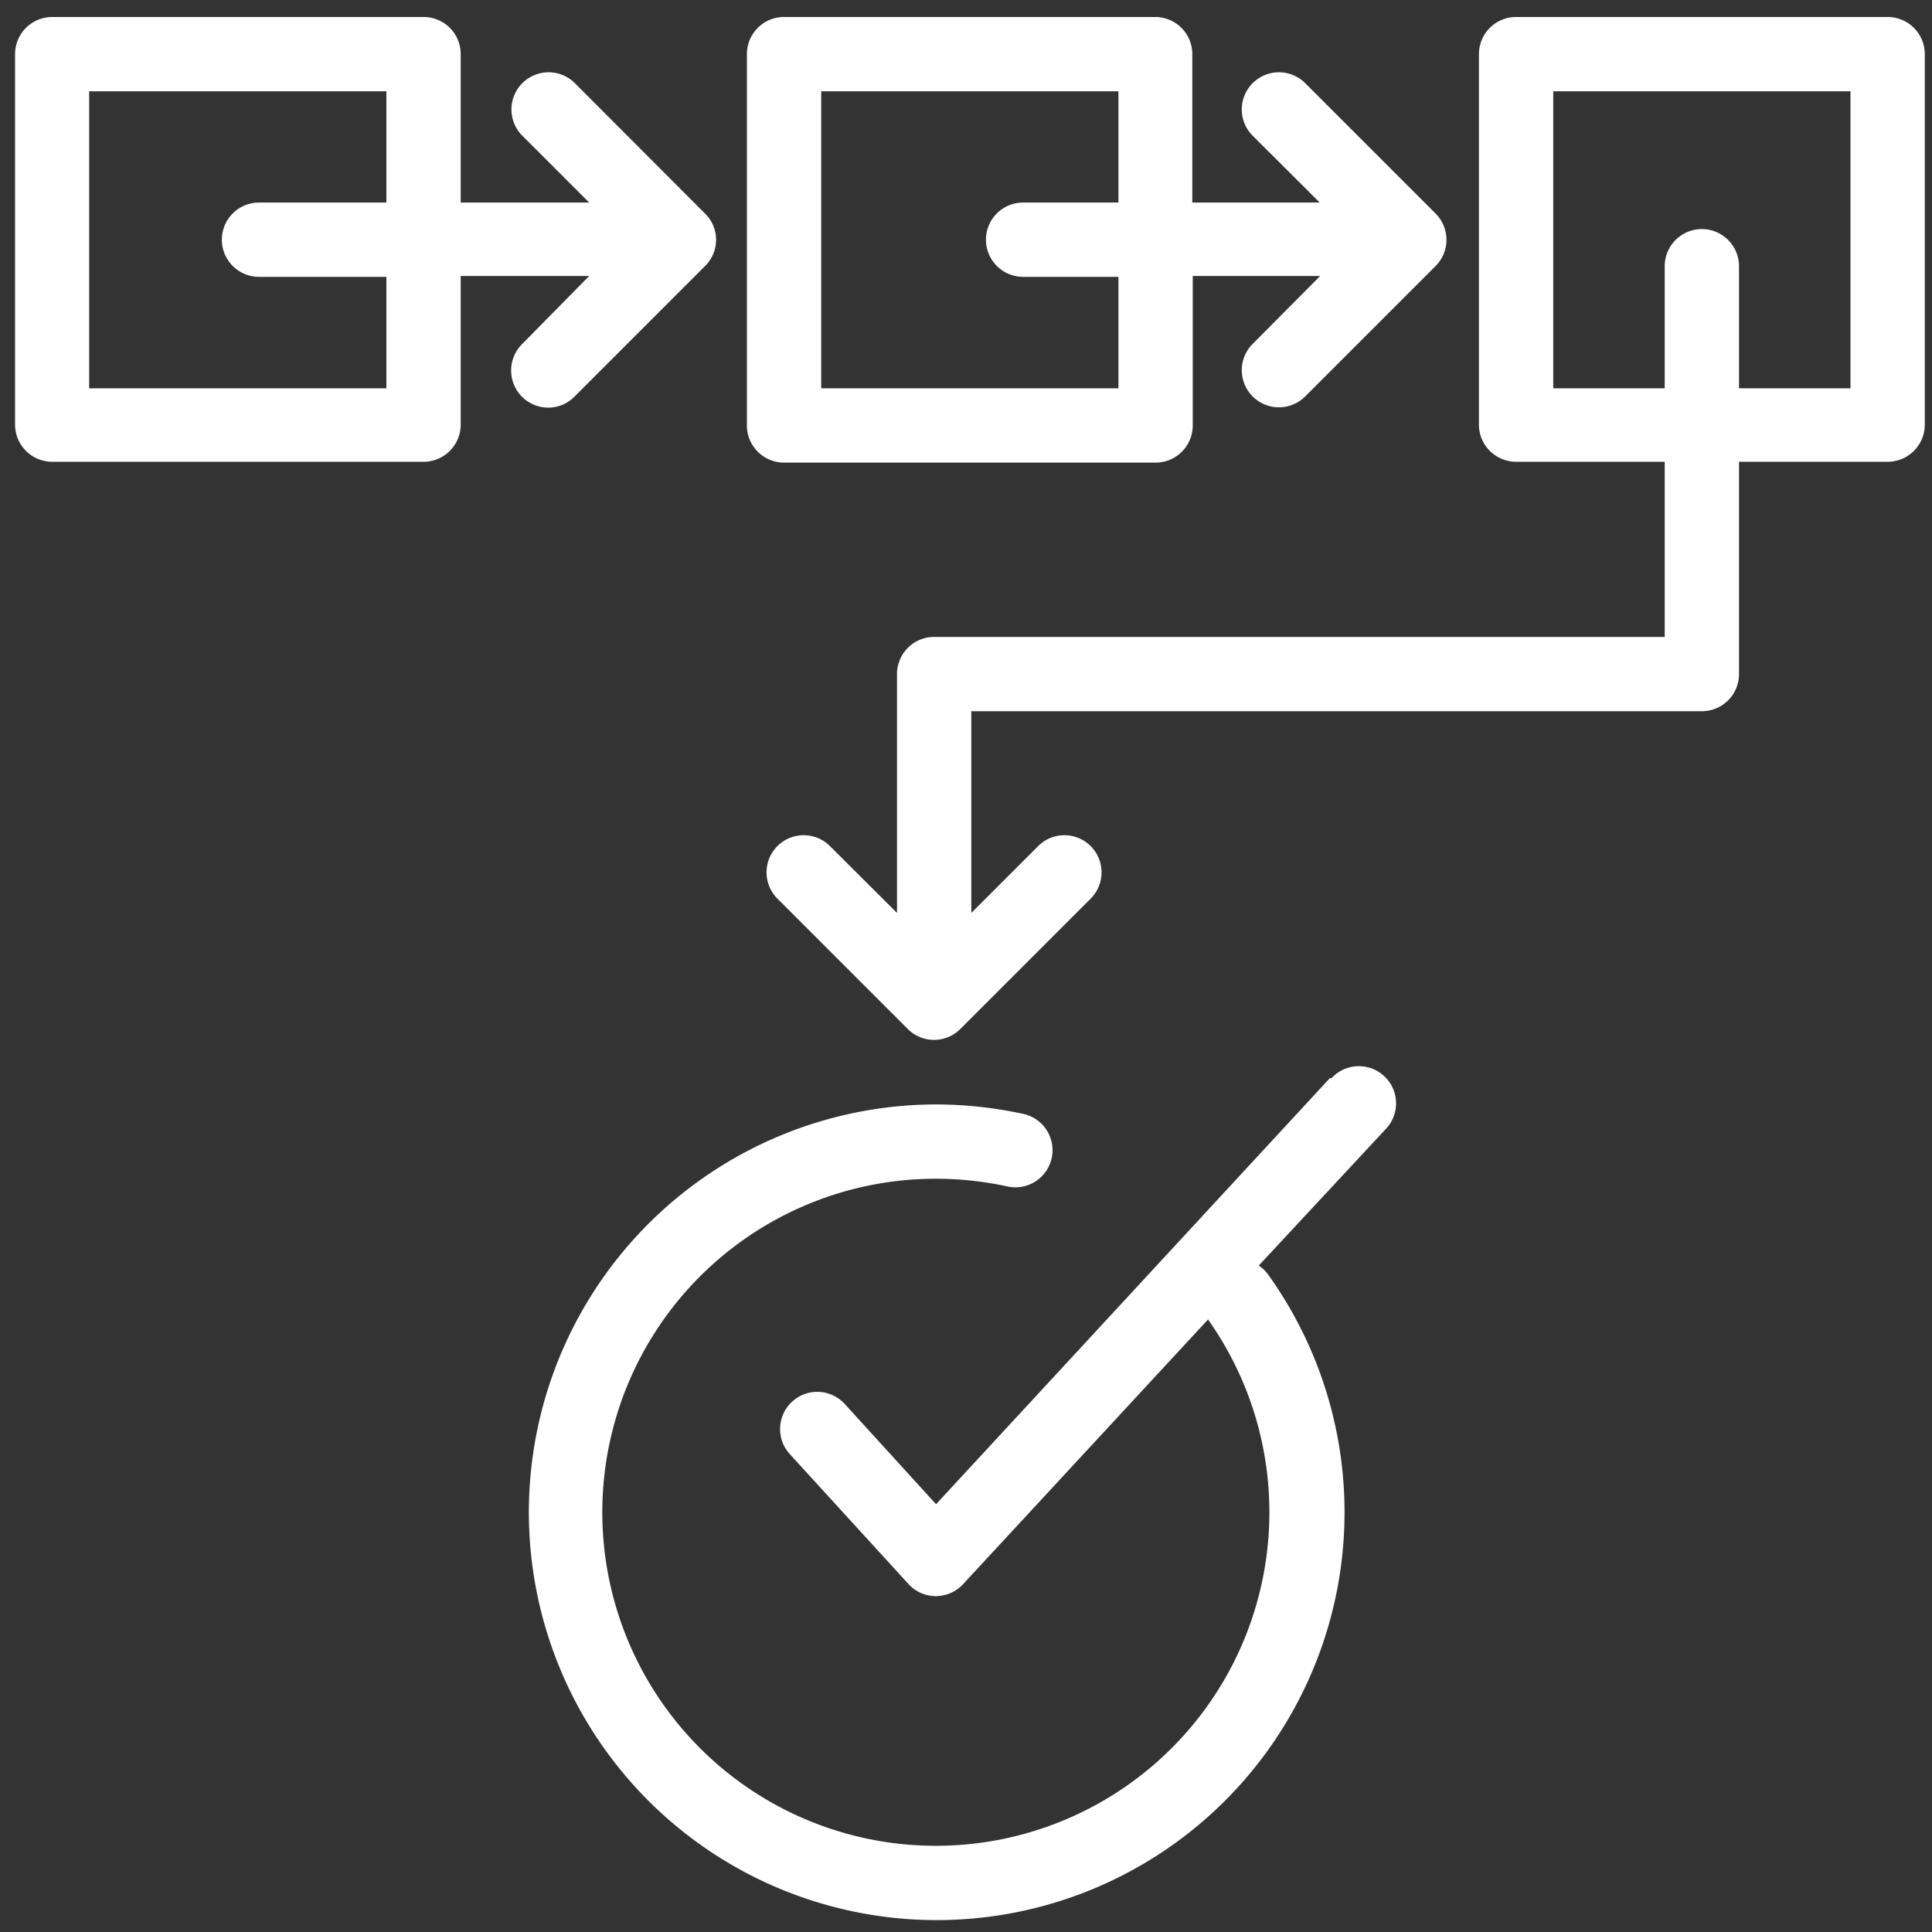 <svg xmlns="http://www.w3.org/2000/svg" version="1.1" xmlns:xlink="http://www.w3.org/1999/xlink" width="512" height="512" x="0" y="0" viewBox="0 0 91 91" style="enable-background:new 0 0 512 512" xml:space="preserve" class=""><rect x="0" y="0" width="91" height="91" fill="#333333" stroke="none"/><g><path d="M62.64 50.78 44.09 70.85l-4.3-4.72a1.75 1.75 0 1 0-2.59 2.36l5.59 6.12a1.74 1.74 0 0 0 1.28.57 1.76 1.76 0 0 0 1.29-.56L56.9 62.15a15.71 15.71 0 1 1-12.82-6.63 16 16 0 0 1 3.31.35 1.75 1.75 0 1 0 .73-3.42 19.52 19.52 0 0 0-4-.43 19.21 19.21 0 1 0 15.6 8 1.67 1.67 0 0 0-.43-.41l6-6.45a1.75 1.75 0 1 0-2.57-2.38zM36.93 21.79h17.5A1.75 1.75 0 0 0 56.18 20v-7h6L59 16.2a1.75 1.75 0 0 0 2.48 2.47l6.14-6.14a1.75 1.75 0 0 0 0-2.47l-6.14-6.14A1.75 1.75 0 1 0 59 6.39l3.16 3.15h-6v-7A1.75 1.75 0 0 0 54.43.8h-17.5a1.75 1.75 0 0 0-1.75 1.75V20a1.75 1.75 0 0 0 1.75 1.79zM38.68 4.3h14v5.24h-4.49a1.75 1.75 0 0 0 0 3.5h4.49v5.25h-14z" fill="#ffffff" opacity="1" data-original="#000000" class=""></path><path d="M88.91.8h-17.5a1.75 1.75 0 0 0-1.75 1.75V20a1.75 1.75 0 0 0 1.75 1.75h7V30H44a1.75 1.75 0 0 0-1.75 1.75V43l-3.16-3.15a1.75 1.75 0 0 0-2.47 2.48l6.14 6.14a1.75 1.75 0 0 0 2.47 0l6.14-6.14a1.75 1.75 0 0 0-2.47-2.48L45.75 43v-9.5h34.41a1.75 1.75 0 0 0 1.75-1.75v-10h7A1.75 1.75 0 0 0 90.66 20V2.55A1.75 1.75 0 0 0 88.91.8zm-1.75 17.49h-5.25v-5.75a1.75 1.75 0 1 0-3.5 0v5.75h-5.25V4.3h14zM27.07 18.67l6.14-6.14a1.73 1.73 0 0 0 0-2.47l-6.13-6.14a1.75 1.75 0 0 0-2.48 2.47l3.15 3.15H21.7v-7A1.75 1.75 0 0 0 20 .8H2.46A1.75 1.75 0 0 0 .71 2.55V20a1.75 1.75 0 0 0 1.75 1.75H20A1.75 1.75 0 0 0 21.7 20v-7h6.05l-3.15 3.2a1.75 1.75 0 0 0 1.24 3 1.73 1.73 0 0 0 1.23-.53zm-8.87-.38h-14V4.3h14v5.24h-6a1.75 1.75 0 1 0 0 3.5h6z" fill="#ffffff" opacity="1" data-original="#000000" class=""></path></g></svg>